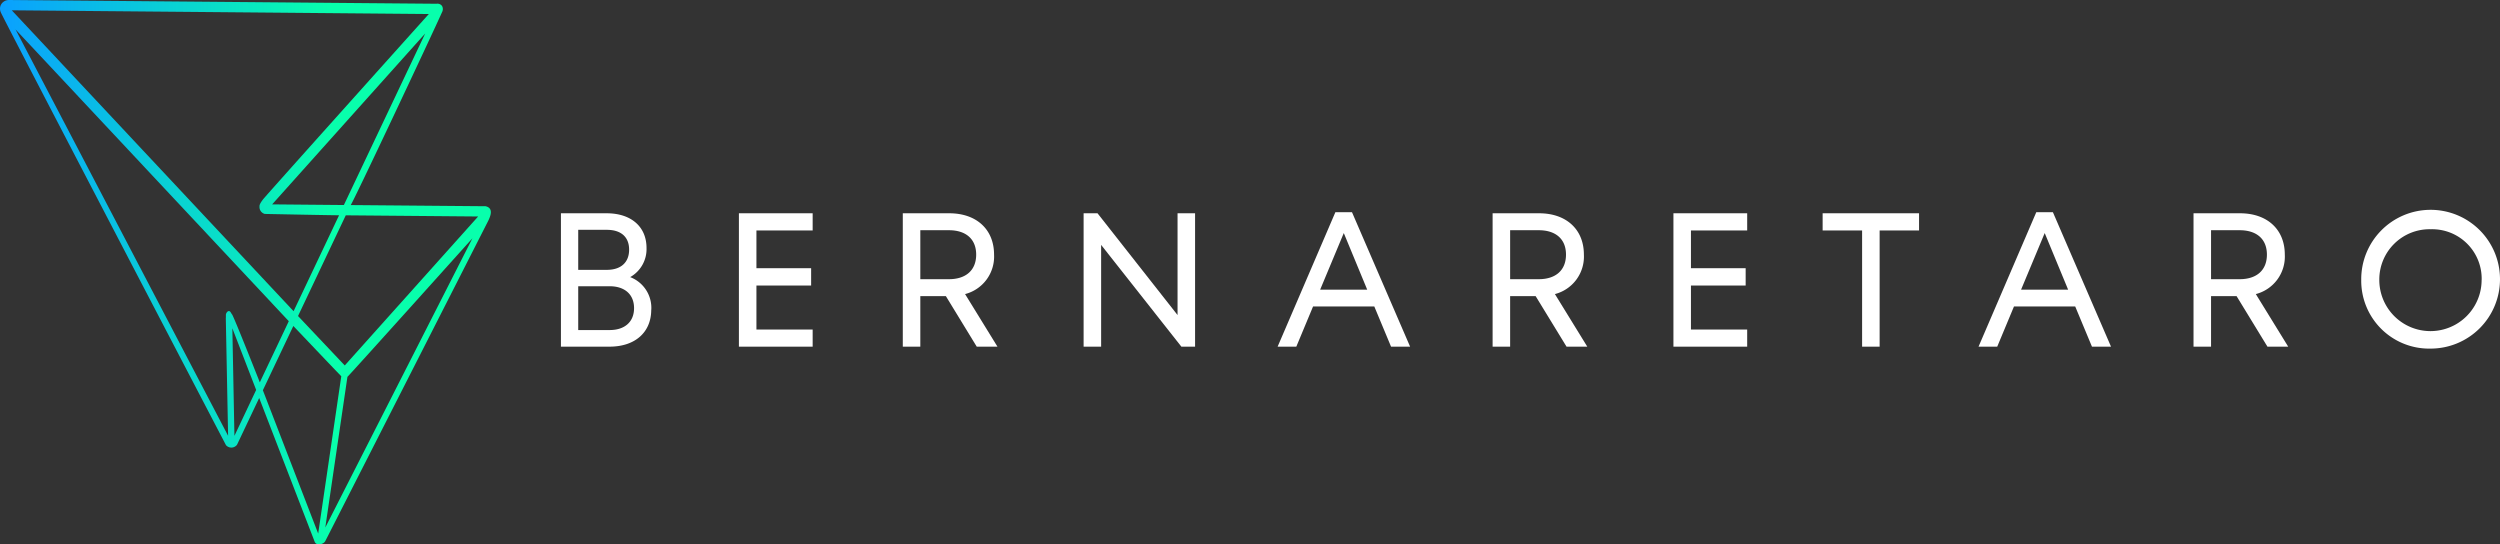 <svg xmlns="http://www.w3.org/2000/svg" xmlns:xlink="http://www.w3.org/1999/xlink" width="428" height="93.201" viewBox="0 0 428 93.201"><rect x="0" y="0" width="428" height="93.201" fill="#333333" stroke="none"/><defs><linearGradient id="a" y1="0.5" x2="1" y2="0.5" gradientUnits="objectBoundingBox"><stop offset="0" stop-color="#0aa0ff"/><stop offset="0.67" stop-color="#08ffac"/></linearGradient></defs><g transform="translate(0.003)"><g transform="translate(-0.003)"><g transform="translate(96.031 36.18)"><path d="M147.64,66.766c0,3.88-2.775,6.328-7.142,6.328H132.18V50.26h7.832c4.206,0,6.822,2.318,6.822,5.936a5.5,5.5,0,0,1-2.8,4.991,5.638,5.638,0,0,1,3.618,5.58Zm-12.5-6.822h4.9c2.412,0,3.814-1.271,3.814-3.458s-1.4-3.393-3.814-3.393h-4.9v6.851ZM144.7,66.5c0-2.347-1.6-3.749-4.177-3.749h-5.383v7.5h5.383c2.579,0,4.177-1.4,4.177-3.749Z" transform="translate(-132.18 -49.926)" fill="#fff"/><path d="M174.12,50.26h12.627V53.2H177.12v6.459h9.365v2.971H177.12v7.534h9.626v2.935H174.12Z" transform="translate(-143.65 -49.926)" fill="#fff"/><path d="M225.4,73.094l-5.282-8.645H215.74v8.645h-3V50.26H220.7c4.664,0,7.665,2.775,7.665,7.076a6.625,6.625,0,0,1-4.962,6.756l5.543,9ZM215.74,61.543h4.9c2.906,0,4.664-1.533,4.664-4.206s-1.765-4.177-4.664-4.177h-4.9Z" transform="translate(-154.213 -49.926)" fill="#fff"/><path d="M272.089,73.094,258.35,55.672V73.094h-3V50.26h2.383l13.7,17.422V50.26h3V73.094h-2.347Z" transform="translate(-165.867 -49.926)" fill="#fff"/><path d="M317.612,66.143H307.136l-2.87,6.887h-3.2L310.958,50H313.8l9.953,23.03h-3.262l-2.87-6.887Zm-1.206-2.877-4.01-9.692-4.047,9.692Z" transform="translate(-178.371 -49.855)" fill="#fff"/><path d="M364.386,73.094,359.1,64.449H354.73v8.645h-3V50.26h7.962c4.664,0,7.665,2.775,7.665,7.076a6.625,6.625,0,0,1-4.962,6.756l5.543,9ZM354.73,61.543h4.9c2.906,0,4.664-1.533,4.664-4.206s-1.765-4.177-4.664-4.177h-4.9Z" transform="translate(-192.226 -49.926)" fill="#fff"/><path d="M394.34,50.26h12.627V53.2H397.34v6.459h9.365v2.971H397.34v7.534h9.626v2.935H394.34Z" transform="translate(-203.88 -49.926)" fill="#fff"/><path d="M446.013,53.2h-6.756v19.9h-3V53.2H429.5V50.26h16.506V53.2Z" transform="translate(-213.496 -49.926)" fill="#fff"/><path d="M482.783,66.143H472.306l-2.87,6.887h-3.2L476.128,50h2.841l9.953,23.03h-3.262l-2.87-6.887Zm-1.206-2.877-4.01-9.692-4.047,9.692Z" transform="translate(-223.544 -49.855)" fill="#fff"/><path d="M529.556,73.094l-5.282-8.645H519.9v8.645h-3V50.26h7.962c4.664,0,7.665,2.775,7.665,7.076a6.625,6.625,0,0,1-4.962,6.756l5.543,9ZM519.9,61.543h4.9c2.906,0,4.664-1.533,4.664-4.206s-1.765-4.177-4.664-4.177h-4.9Z" transform="translate(-237.4 -49.926)" fill="#fff"/><path d="M556.42,61.548A11.879,11.879,0,1,1,568.3,73.3,11.622,11.622,0,0,1,556.42,61.548Zm20.618,0a8.476,8.476,0,0,0-8.682-8.682,8.61,8.61,0,0,0-8.842,8.682,8.758,8.758,0,0,0,17.516,0Z" transform="translate(-248.208 -49.8)" fill="#fff"/></g><path d="M83.2,35.308s-22.892-.2-23.168-.2c.2,0,13.782-28.857,15.7-33.15a1.083,1.083,0,0,0-.051-.923.943.943,0,0,0-.93-.392C74.749.647,1.532,0,1.525,0A1.546,1.546,0,0,0,.1.937,1.505,1.505,0,0,0,.137,2.114C.094,2.288,38.656,76.159,38.678,76.2a1.216,1.216,0,0,0,1.9-.065l3.792-8,9.5,24.614c.291.741,1.511.465,1.816-.116.625-1.228,26.619-52.308,27.527-54.11.443-.879,1.606-2.775-.022-3.2ZM58.868,35.1,46.59,34.988l26.2-29.256L58.868,35.1ZM73.412,2.4c-.16.182-28.014,31.211-28.406,31.763-.2.283-.618.806-.581,1.177a1.216,1.216,0,0,0,.908,1.286s12.7.254,12.714.225L50.259,53.275,2.012,1.765,73.405,2.4ZM40.131,74.6l-.356-18.4,4.076,10.556L40.139,74.6Zm-.4-20.771c-.167-.16-.254-.552-.53-.574s-.53.392-.53.647c0,0,.007.545-.015.618l.392,20.088L2.658,5.042l46.78,49.947L44.476,65.458s-4.5-11.392-4.744-11.617Zm14.733,37.5L45,66.809l5.216-11s8.122,8.551,8.209,8.6L54.472,91.329Zm1.228-1.046,3.785-25.769c.16-.065,21.4-23.72,21.4-23.72L55.693,90.3ZM59.02,62.566l-8-8.464,8.173-17.24,22.66.2L59.013,62.574Z" transform="translate(0.003)" fill="url(#a)"/></g></g></svg>